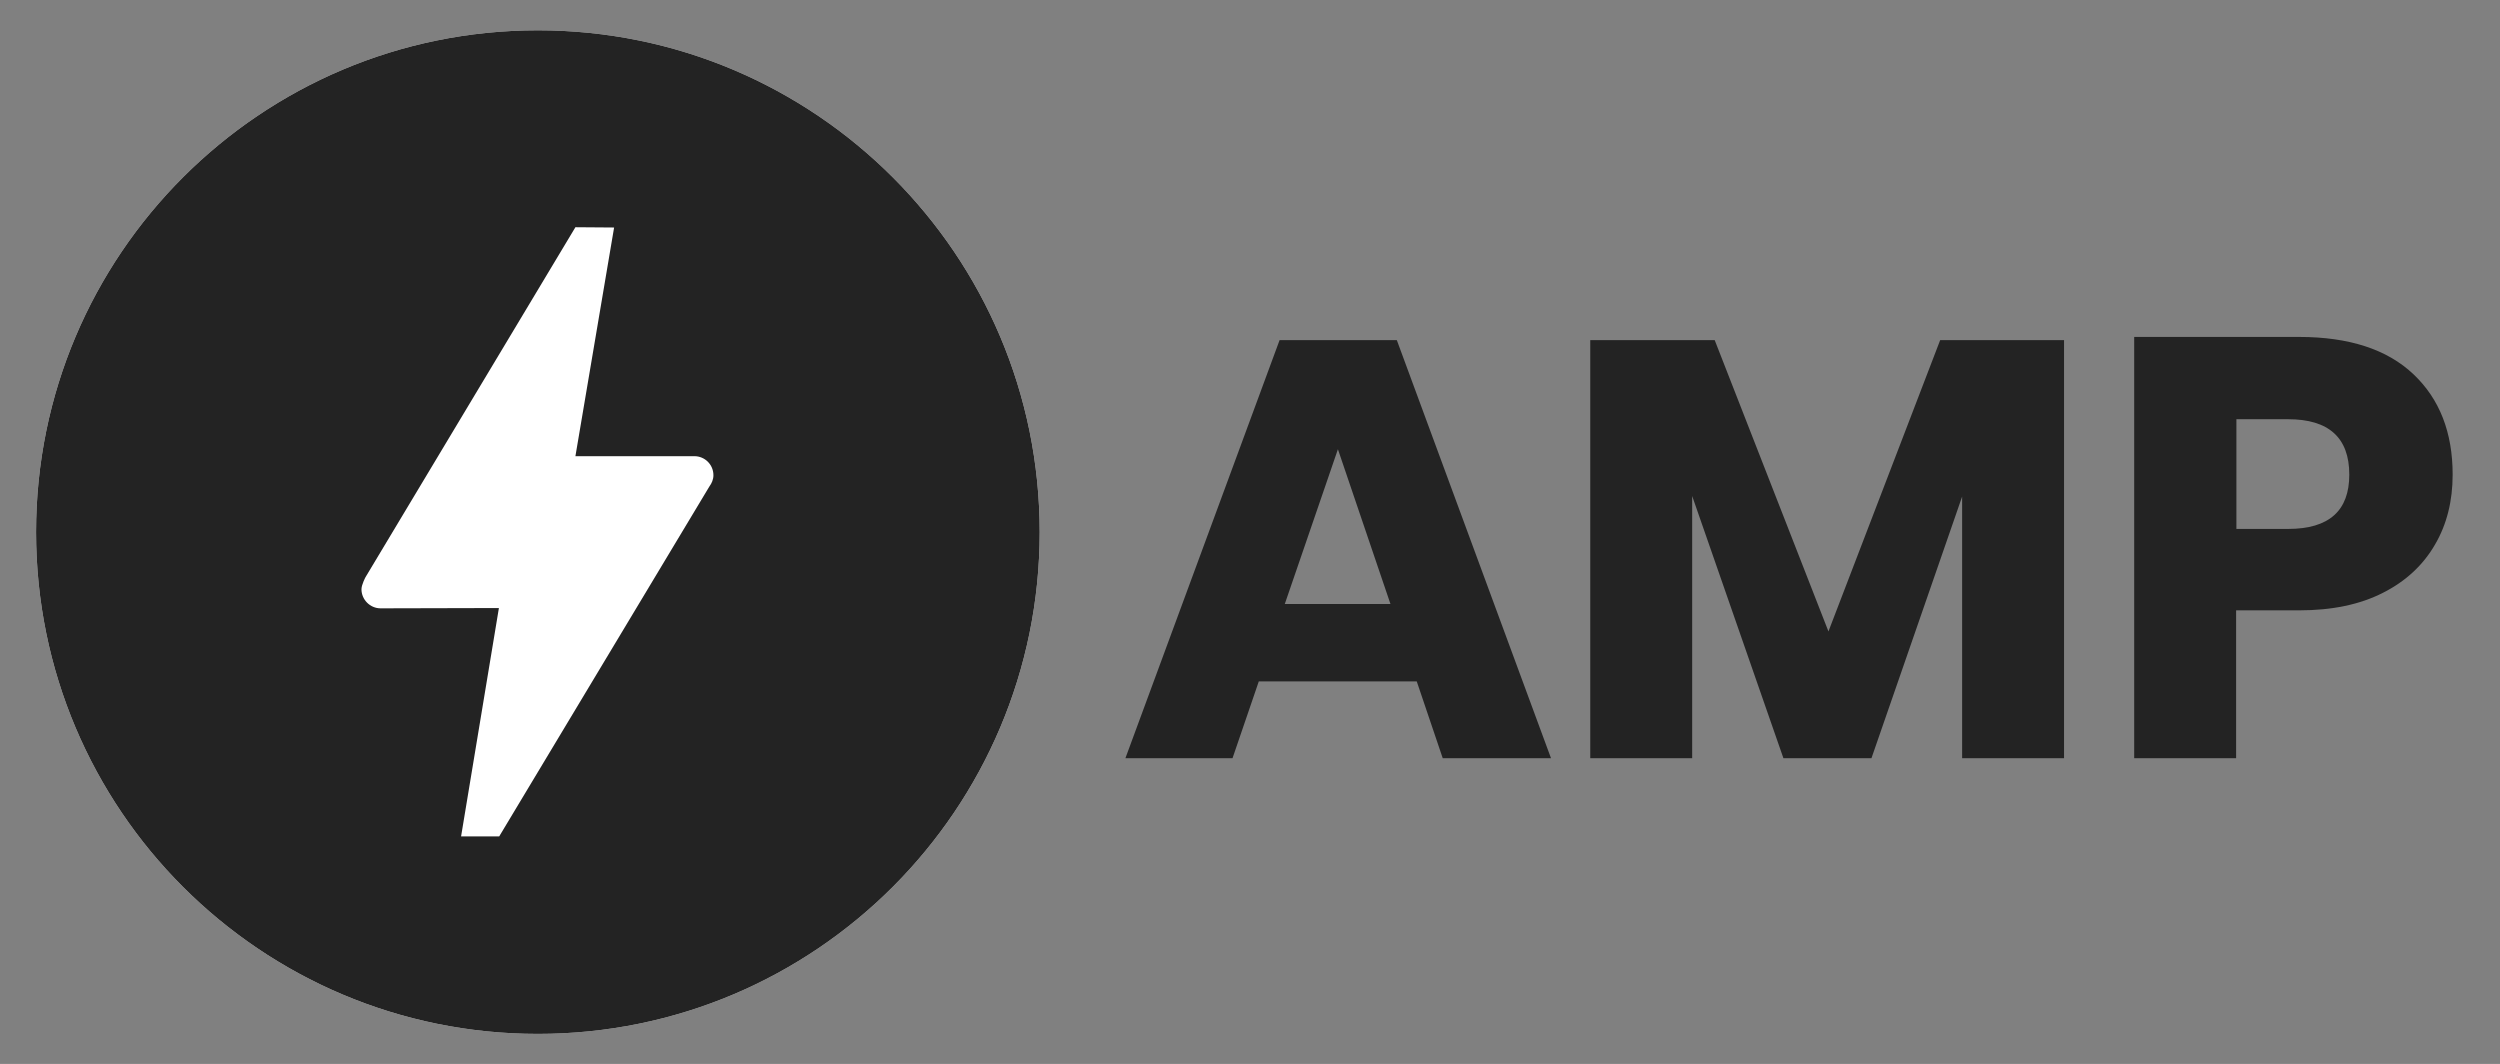 <?xml version="1.0" encoding="utf-8"?>
<!-- Generator: Adobe Illustrator 24.2.1, SVG Export Plug-In . SVG Version: 6.00 Build 0)  -->
<svg version="1.1" id="Livello_1" xmlns="http://www.w3.org/2000/svg" xmlns:xlink="http://www.w3.org/1999/xlink" x="0px" y="0px"
	 viewBox="0 0 865.9 368.5" style="enable-background:new 0 0 865.9 368.5;" xml:space="preserve">
<rect x="0" y="0" width="865.9" height="368.5" fill="#808080" stroke="none"/>
<style type="text/css">
	.st0{fill:#232323;}
	.st1{fill:#FFFFFF;}
</style>
<g>
	<path class="st0" d="M490.7,236H436l-9.1,26.6h-37.1l53.4-144.8h40.6l53.4,144.8h-37.5L490.7,236z M481.6,209.2l-18.2-53.6
		l-18.4,53.6H481.6z M714.9,117.8v144.8h-35.3V172l-31.4,90.6h-30.5l-31.6-90.8v90.8h-35.3V117.8h43.1l39.4,100.9L672,117.8
		L714.9,117.8z M774.5,211.4v51.2h-35.3V116.7h57.1c17.3,0,30.5,4.3,39.6,12.9c9.1,8.6,13.6,20.2,13.6,34.8c0,9.1-2,17.2-6.1,24.2
		c-4.1,7.1-10.1,12.7-18,16.7c-8,4.1-17.7,6.1-29.1,6.1H774.5z M792.5,183.2c14.2,0,21.2-6.3,21.2-18.8c0-12.8-7.1-19.2-21.2-19.2
		h-17.9v38H792.5z"/>
	<path class="st1" d="M12.5,184.3c0,96,77.8,173.8,173.8,173.8c96,0,173.8-77.8,173.8-173.8S282.3,10.5,186.3,10.5
		C90.3,10.5,12.5,88.3,12.5,184.3z"/>
	<path class="st0" d="M172.9,289.7h-13.2l13.1-79.1l-40.4,0.1h-0.6c-3.6,0-6.6-3-6.6-6.6c0-1.6,1.4-4.2,1.4-4.2l72.7-121.2l13.4,0.1
		l-13.4,79.2l40.6,0h0.6c3.6,0,6.6,2.9,6.6,6.6c0,1.5-0.6,2.8-1.4,3.9L172.9,289.7z M186.3,10.5c-96,0-173.8,77.8-173.8,173.8
		s77.8,173.8,173.8,173.8c96,0,173.8-77.8,173.8-173.8S282.3,10.5,186.3,10.5z"/>
</g>
</svg>

